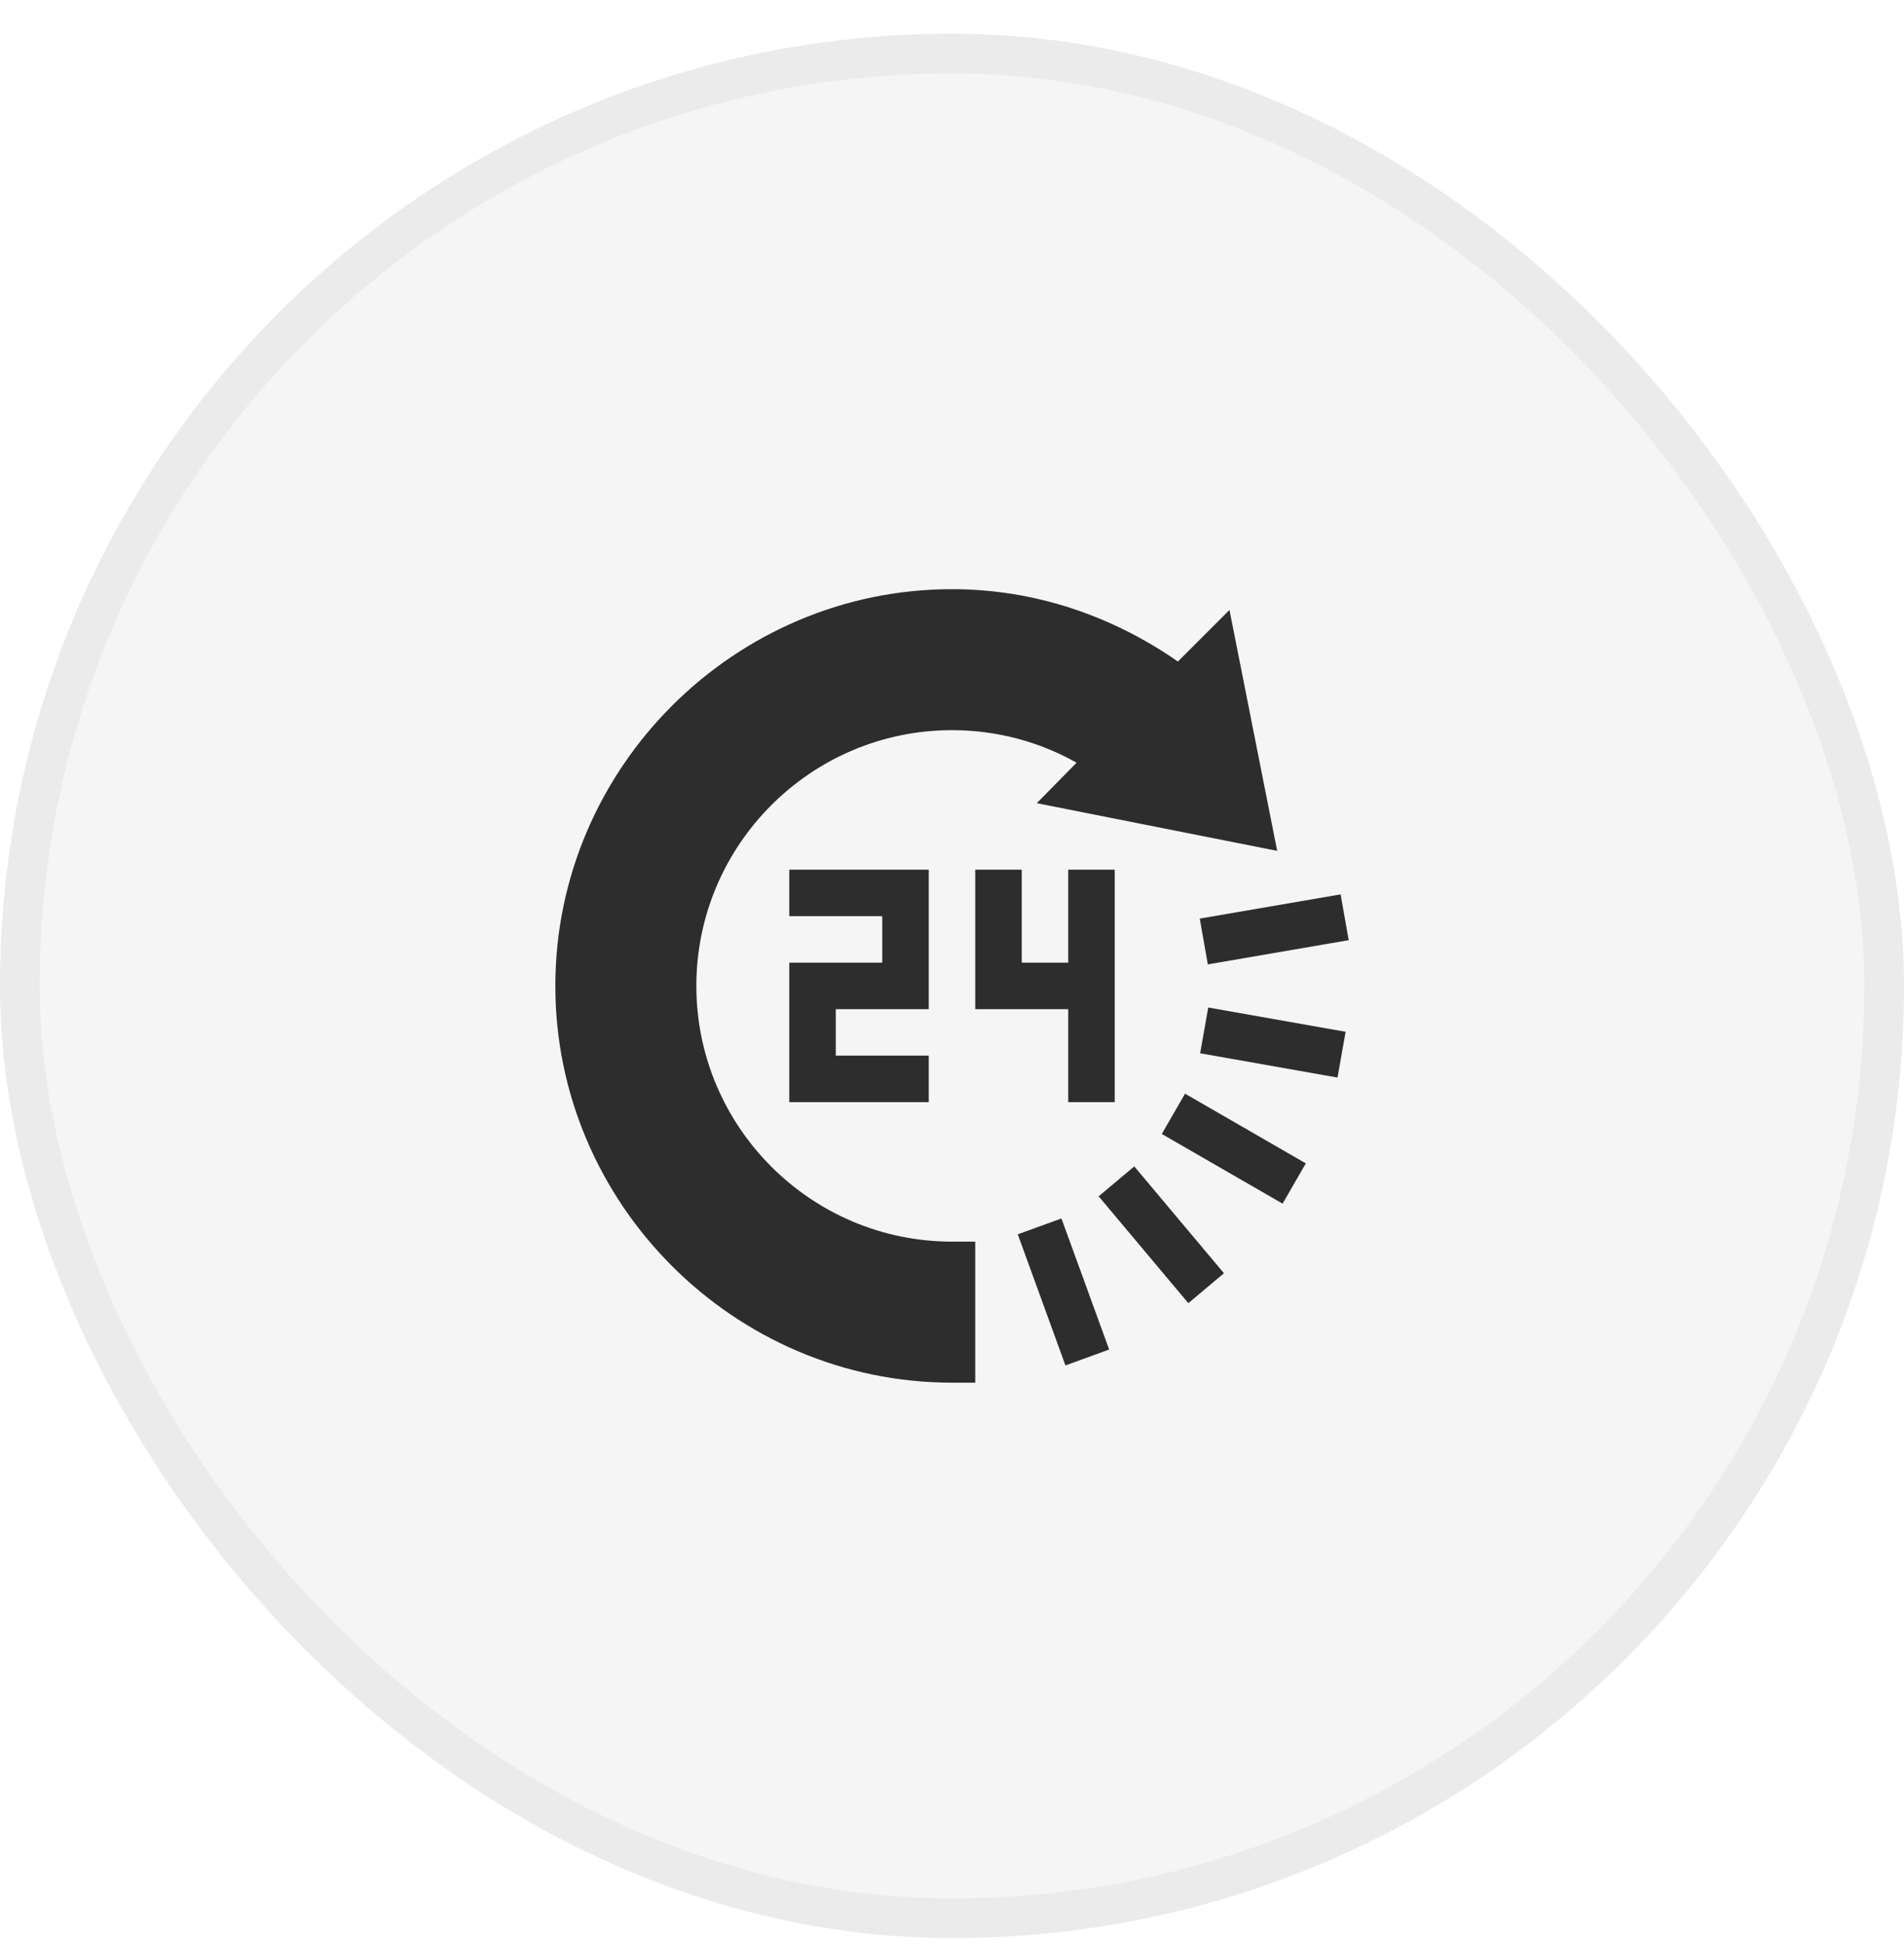 <svg width="48" height="49" viewBox="0 0 48 49" fill="none" xmlns="http://www.w3.org/2000/svg">
<rect y="0.85" width="48" height="48" rx="24" fill="#2D2D2D" fill-opacity="0.05"/>
<rect x="0.5" y="1.35" width="47" height="47" rx="23.5" stroke="#2D2D2D" stroke-opacity="0.05"/>
<g clip-path="url(#clip0_733_100561)">
<path d="M17.555 24.85C17.555 21.296 20.446 18.404 24 18.404C25.113 18.404 26.186 18.686 27.141 19.224L26.137 20.244L32.198 21.446L30.995 15.374L29.695 16.674C28.013 15.504 26.055 14.85 24 14.85C18.507 14.85 14 19.357 14 24.85C14 30.342 18.507 34.85 24 34.85H24.586L24.586 31.295L24 31.295C20.446 31.295 17.555 28.404 17.555 24.85Z" fill="#2D2D2D"/>
<path d="M25.658 31.111L26.759 30.711L27.962 34.015L26.86 34.416L25.658 31.111Z" fill="#2D2D2D"/>
<path d="M27.697 30.153L28.595 29.399L30.856 32.092L29.958 32.846L27.697 30.153Z" fill="#2D2D2D"/>
<path d="M29.289 28.581L29.875 27.566L32.92 29.323L32.334 30.338L29.289 28.581Z" fill="#2D2D2D"/>
<path d="M30.256 26.548L30.46 25.394L33.923 26.006L33.719 27.16L30.256 26.548Z" fill="#2D2D2D"/>
<path d="M30.449 24.307L34.001 23.697L33.797 22.543L30.246 23.153L30.449 24.307Z" fill="#2D2D2D"/>
<path d="M23.414 25.436L23.414 21.92L19.898 21.92L19.898 23.092L22.242 23.092L22.242 24.264L19.898 24.264L19.898 27.779L23.414 27.779L23.414 26.607L21.07 26.607L21.07 25.436L23.414 25.436Z" fill="#2D2D2D"/>
<path d="M26.93 27.779L28.102 27.779L28.102 21.92L26.93 21.92L26.93 24.264L25.758 24.264L25.758 21.92L24.586 21.92L24.586 25.436L26.93 25.436L26.93 27.779Z" fill="#2D2D2D"/>
</g>
<defs>
<clipPath id="clip0_733_100561">
<rect width="20" height="20" fill="white" transform="translate(14 14.85)"/>
</clipPath>
</defs>
</svg>

